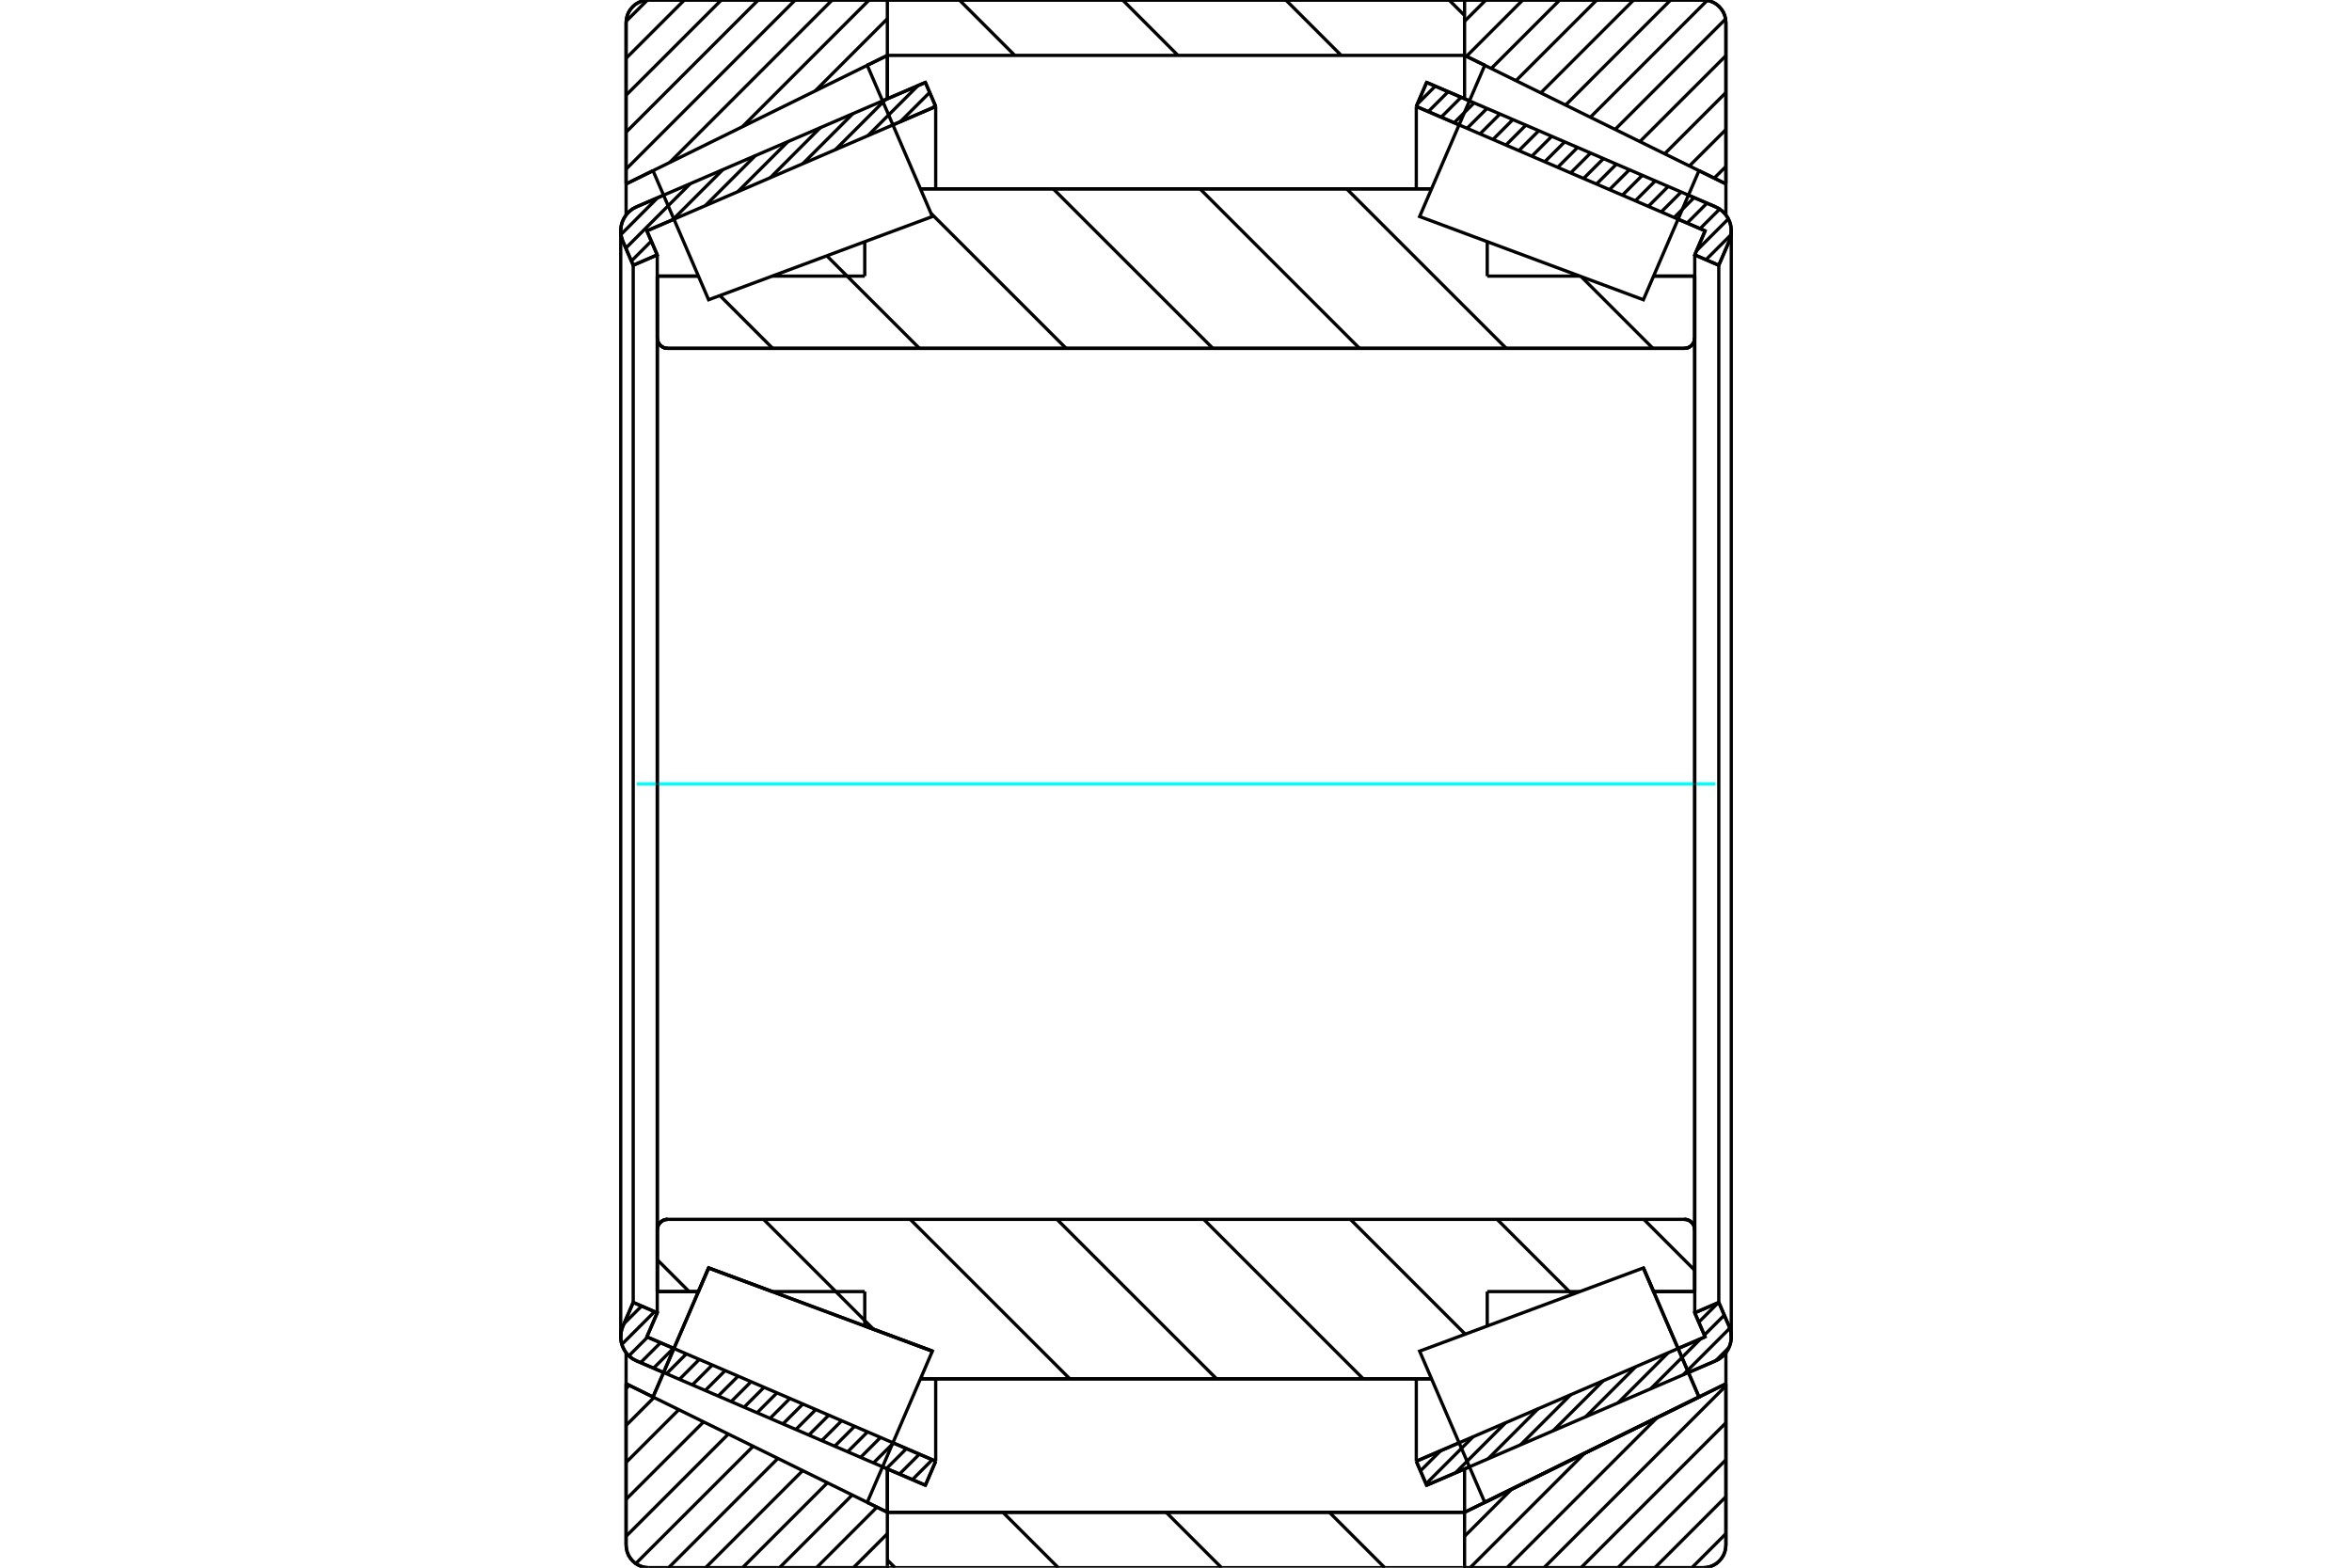 <?xml version="1.0" standalone="no"?>
<!DOCTYPE svg PUBLIC "-//W3C//DTD SVG 1.1//EN"
	"http://www.w3.org/Graphics/SVG/1.1/DTD/svg11.dtd">
<svg xmlns="http://www.w3.org/2000/svg" height="100%" width="100%" viewBox="0 0 36000 24000">
	<rect x="-1800" y="-1200" width="39600" height="26400" style="fill:#FFF"/>
	<g style="fill:none; fill-rule:evenodd" transform="matrix(1 0 0 1 0 0)">
		<g style="fill:none; stroke:#000; stroke-width:50; shape-rendering:geometricPrecision">
			<line x1="10157" y1="21012" x2="9743" y2="20834"/>
			<line x1="14164" y1="22738" x2="13508" y2="22456"/>
			<line x1="14322" y1="22370" x2="14164" y2="22738"/>
			<line x1="13667" y1="22088" x2="14322" y2="22370"/>
			<line x1="9901" y1="20466" x2="10315" y2="20644"/>
			<line x1="10060" y1="20098" x2="9901" y2="20466"/>
			<line x1="9692" y1="19939" x2="10060" y2="20098"/>
			<line x1="9533" y1="20307" x2="9692" y2="19939"/>
			<polyline points="9533,20307 9515,20359 9504,20412 9501,20466 9506,20532 9523,20597 9550,20658 9586,20713 9631,20762 9684,20803 9743,20834"/>
			<line x1="13508" y1="1544" x2="14164" y2="1262"/>
			<line x1="9743" y1="3166" x2="10157" y2="2988"/>
			<polyline points="9743,3166 9684,3197 9631,3238 9586,3287 9550,3342 9523,3403 9506,3468 9501,3534 9504,3588 9515,3641 9533,3693"/>
			<line x1="9692" y1="4061" x2="9533" y2="3693"/>
			<line x1="10060" y1="3902" x2="9692" y2="4061"/>
			<line x1="9901" y1="3534" x2="10060" y2="3902"/>
			<line x1="10315" y1="3356" x2="9901" y2="3534"/>
			<line x1="14322" y1="1630" x2="13667" y2="1912"/>
			<line x1="14164" y1="1262" x2="14322" y2="1630"/>
			<line x1="9692" y1="4061" x2="9692" y2="19939"/>
			<line x1="10060" y1="3902" x2="10060" y2="20098"/>
			<line x1="14322" y1="21109" x2="14322" y2="22370"/>
			<line x1="14322" y1="1630" x2="14322" y2="2891"/>
			<line x1="9501" y1="3534" x2="9501" y2="20466"/>
			<line x1="22492" y1="22456" x2="21836" y2="22738"/>
			<line x1="26257" y1="20834" x2="25843" y2="21012"/>
			<polyline points="26257,20834 26316,20803 26369,20762 26414,20713 26450,20658 26477,20597 26494,20532 26499,20466 26496,20412 26485,20359 26467,20307"/>
			<line x1="26308" y1="19939" x2="26467" y2="20307"/>
			<line x1="25940" y1="20098" x2="26308" y2="19939"/>
			<line x1="26099" y1="20466" x2="25940" y2="20098"/>
			<line x1="25685" y1="20644" x2="26099" y2="20466"/>
			<line x1="21678" y1="22370" x2="22333" y2="22088"/>
			<line x1="21836" y1="22738" x2="21678" y2="22370"/>
			<line x1="25843" y1="2988" x2="26257" y2="3166"/>
			<line x1="21836" y1="1262" x2="22492" y2="1544"/>
			<line x1="21678" y1="1630" x2="21836" y2="1262"/>
			<line x1="22333" y1="1912" x2="21678" y2="1630"/>
			<line x1="26099" y1="3534" x2="25685" y2="3356"/>
			<line x1="25940" y1="3902" x2="26099" y2="3534"/>
			<line x1="26308" y1="4061" x2="25940" y2="3902"/>
			<line x1="26467" y1="3693" x2="26308" y2="4061"/>
			<polyline points="26467,3693 26485,3641 26496,3588 26499,3534 26494,3468 26477,3403 26450,3342 26414,3287 26369,3238 26316,3197 26257,3166"/>
			<line x1="25940" y1="20098" x2="25940" y2="3902"/>
			<line x1="21678" y1="2891" x2="21678" y2="1630"/>
			<line x1="21678" y1="22370" x2="21678" y2="21109"/>
			<line x1="26308" y1="19939" x2="26308" y2="4061"/>
			<line x1="26499" y1="20466" x2="26499" y2="3534"/>
			<line x1="13582" y1="23152" x2="22417" y2="23152"/>
			<line x1="13582" y1="23152" x2="13582" y2="23152"/>
			<polyline points="22416,23 22416,19 22414,15 22412,11 22409,8 22406,5 22402,3 22398,1 22394,0 22390,0"/>
			<line x1="13609" y1="0" x2="22390" y2="0"/>
			<polyline points="13609,0 13604,0 13600,1 13596,3 13592,6 13589,9 13586,12 13584,16 13583,20"/>
			<line x1="13582" y1="22487" x2="13582" y2="23152"/>
			<line x1="13582" y1="848" x2="13582" y2="1513"/>
			<polyline points="10061,5173 10063,5198 10068,5223 10078,5246 10091,5267 10108,5286 10127,5303 10148,5316 10171,5326 10196,5331 10221,5333"/>
			<line x1="25779" y1="5333" x2="10221" y2="5333"/>
			<polyline points="25779,5333 25804,5331 25829,5326 25852,5316 25873,5303 25892,5286 25909,5267 25922,5246 25932,5223 25937,5198 25939,5173"/>
			<line x1="25939" y1="4227" x2="25939" y2="5173"/>
			<line x1="25310" y1="4227" x2="25939" y2="4227"/>
			<line x1="22764" y1="4227" x2="24179" y2="4227"/>
			<line x1="22764" y1="3700" x2="22764" y2="4227"/>
			<line x1="14088" y1="2891" x2="21912" y2="2891"/>
			<line x1="13236" y1="4227" x2="13236" y2="3700"/>
			<line x1="11821" y1="4227" x2="13236" y2="4227"/>
			<line x1="10061" y1="4227" x2="10690" y2="4227"/>
			<line x1="10061" y1="5173" x2="10061" y2="4227"/>
			<polyline points="10221,18667 10196,18669 10171,18674 10148,18684 10127,18697 10108,18714 10091,18733 10078,18754 10068,18777 10063,18802 10061,18827"/>
			<line x1="10061" y1="19773" x2="10061" y2="18827"/>
			<line x1="10690" y1="19773" x2="10061" y2="19773"/>
			<line x1="10846" y1="19411" x2="10690" y2="19773"/>
			<line x1="11821" y1="19773" x2="10846" y2="19411"/>
			<line x1="13236" y1="19773" x2="11821" y2="19773"/>
			<line x1="13236" y1="20300" x2="13236" y2="19773"/>
			<line x1="14271" y1="20685" x2="13236" y2="20300"/>
			<line x1="14271" y1="20685" x2="14271" y2="20685"/>
			<line x1="21912" y1="21109" x2="14088" y2="21109"/>
			<line x1="22764" y1="19773" x2="22764" y2="20300"/>
			<line x1="24179" y1="19773" x2="22764" y2="19773"/>
			<line x1="25154" y1="19411" x2="25154" y2="19411"/>
			<line x1="25310" y1="19773" x2="25154" y2="19411"/>
			<line x1="25939" y1="19773" x2="25310" y2="19773"/>
			<line x1="25939" y1="18827" x2="25939" y2="19773"/>
			<polyline points="25939,18827 25937,18802 25932,18777 25922,18754 25909,18733 25892,18714 25873,18697 25852,18684 25829,18674 25804,18669 25779,18667"/>
			<line x1="14088" y1="3384" x2="14088" y2="3383"/>
			<line x1="14088" y1="20617" x2="14088" y2="20616"/>
			<line x1="21912" y1="20616" x2="21912" y2="20617"/>
			<line x1="21912" y1="3383" x2="21912" y2="3384"/>
			<polyline points="10061,5173 10063,5198 10068,5223 10078,5246 10091,5267 10108,5286 10127,5303 10148,5316 10171,5326 10196,5331 10221,5333"/>
			<polyline points="10221,18667 10196,18669 10171,18674 10148,18684 10127,18697 10108,18714 10091,18733 10078,18754 10068,18777 10063,18802 10061,18827"/>
			<polyline points="25779,5333 25804,5331 25829,5326 25852,5316 25873,5303 25892,5286 25909,5267 25922,5246 25932,5223 25937,5198 25939,5173"/>
			<polyline points="25939,18827 25937,18802 25932,18777 25922,18754 25909,18733 25892,18714 25873,18697 25852,18684 25829,18674 25804,18669 25779,18667"/>
			<polyline points="13557,24000 13561,24000 13565,23999 13568,23997 13572,23995 13575,23993 13578,23990 13580,23987 13582,23983 13583,23979"/>
			<line x1="13583" y1="23152" x2="13583" y2="23152"/>
			<line x1="13274" y1="23000" x2="13583" y2="23152"/>
			<line x1="9583" y1="21184" x2="9995" y2="21387"/>
			<line x1="9583" y1="23653" x2="9583" y2="21184"/>
			<polyline points="9583,23653 9588,23708 9600,23760 9621,23811 9650,23857 9685,23898 9726,23934 9773,23962 9823,23983 9876,23996 9930,24000"/>
			<line x1="13557" y1="24000" x2="9930" y2="24000"/>
			<polyline points="13583,21 13582,17 13580,13 13578,10 13575,7 13572,5 13568,3 13565,1 13561,0 13557,0"/>
			<line x1="9930" y1="0" x2="13557" y2="0"/>
			<polyline points="9930,0 9876,4 9823,17 9773,38 9726,66 9685,102 9650,143 9621,189 9600,240 9588,292 9583,347"/>
			<line x1="9583" y1="2816" x2="9583" y2="347"/>
			<line x1="9995" y1="2613" x2="9583" y2="2816"/>
			<line x1="13583" y1="848" x2="13274" y2="1000"/>
			<line x1="13583" y1="22487" x2="13583" y2="23152"/>
			<line x1="13583" y1="848" x2="13583" y2="1513"/>
			<line x1="9583" y1="20709" x2="9583" y2="21184"/>
			<line x1="9583" y1="2816" x2="9583" y2="3291"/>
			<polyline points="26417,347 26412,292 26400,240 26379,189 26350,143 26315,102 26274,66 26227,38 26177,17 26124,4 26070,0"/>
			<line x1="22443" y1="0" x2="26070" y2="0"/>
			<polyline points="22443,0 22439,0 22435,1 22431,3 22428,5 22424,8 22422,11 22420,15 22418,18 22417,22 22417,27"/>
			<line x1="22726" y1="1000" x2="22417" y2="848"/>
			<line x1="26417" y1="2816" x2="26005" y2="2613"/>
			<line x1="26417" y1="347" x2="26417" y2="2816"/>
			<polyline points="26070,24000 26124,23996 26177,23983 26227,23962 26274,23934 26315,23898 26350,23857 26379,23811 26400,23760 26412,23708 26417,23653"/>
			<line x1="26417" y1="21184" x2="26417" y2="23653"/>
			<line x1="22417" y1="23152" x2="26417" y2="21184"/>
			<line x1="22417" y1="23152" x2="22417" y2="23152"/>
			<polyline points="22417,23973 22417,23978 22418,23982 22420,23985 22422,23989 22424,23992 22428,23995 22431,23997 22435,23999 22439,24000 22443,24000"/>
			<line x1="26070" y1="24000" x2="22443" y2="24000"/>
			<line x1="26417" y1="3291" x2="26417" y2="2816"/>
			<line x1="26417" y1="21184" x2="26417" y2="20709"/>
			<line x1="22417" y1="1513" x2="22417" y2="848"/>
			<line x1="22417" y1="23152" x2="22417" y2="22487"/>
		</g>
		<g style="fill:none; stroke:#0FF; stroke-width:50; shape-rendering:geometricPrecision">
			<line x1="9746" y1="12000" x2="26254" y2="12000"/>
		</g>
		<g style="fill:none; stroke:#000; stroke-width:50; shape-rendering:geometricPrecision">
			<line x1="24202" y1="4235" x2="25300" y2="5333"/>
			<line x1="20612" y1="2891" x2="23055" y2="5333"/>
			<line x1="18367" y1="2891" x2="20809" y2="5333"/>
			<line x1="16121" y1="2891" x2="18564" y2="5333"/>
			<line x1="14249" y1="3265" x2="16318" y2="5333"/>
			<line x1="12655" y1="3916" x2="14073" y2="5333"/>
			<line x1="11019" y1="4525" x2="11827" y2="5333"/>
			<line x1="25160" y1="18667" x2="25939" y2="19446"/>
			<line x1="22915" y1="18667" x2="24064" y2="19816"/>
			<line x1="20669" y1="18667" x2="22427" y2="20425"/>
			<line x1="18424" y1="18667" x2="20866" y2="21109"/>
			<line x1="16178" y1="18667" x2="18621" y2="21109"/>
			<line x1="13932" y1="18667" x2="16375" y2="21109"/>
			<line x1="11687" y1="18667" x2="13369" y2="20349"/>
			<line x1="14101" y1="21081" x2="14129" y2="21109"/>
			<line x1="10061" y1="19286" x2="10548" y2="19773"/>
			<polyline points="10061,12000 10061,4227 10061,5173 10063,5198 10068,5223 10078,5246 10091,5267 10108,5286 10127,5303 10148,5316 10171,5326 10196,5331 10221,5333 25779,5333 25804,5331 25829,5326 25852,5316 25873,5303 25892,5286 25909,5267 25922,5246 25932,5223 25937,5198 25939,5173 25939,4227"/>
			<line x1="25939" y1="5173" x2="25939" y2="12000"/>
			<line x1="25939" y1="4227" x2="25310" y2="4227"/>
			<line x1="21912" y1="2891" x2="14088" y2="2891"/>
			<line x1="10690" y1="4227" x2="10061" y2="4227"/>
			<line x1="10061" y1="19773" x2="10690" y2="19773"/>
			<line x1="14088" y1="21109" x2="21912" y2="21109"/>
			<line x1="25310" y1="19773" x2="25939" y2="19773"/>
			<line x1="25939" y1="12000" x2="25939" y2="18827"/>
			<polyline points="25939,19773 25939,18827 25937,18802 25932,18777 25922,18754 25909,18733 25892,18714 25873,18697 25852,18684 25829,18674 25804,18669 25779,18667 10221,18667 10196,18669 10171,18674 10148,18684 10127,18697 10108,18714 10091,18733 10078,18754 10068,18777 10063,18802 10061,18827 10061,19773 10061,12000"/>
			<line x1="26417" y1="23479" x2="25896" y2="24000"/>
			<line x1="26417" y1="22913" x2="25330" y2="24000"/>
			<line x1="26417" y1="22348" x2="24764" y2="24000"/>
			<line x1="26417" y1="21782" x2="24199" y2="24000"/>
			<line x1="26417" y1="21216" x2="23633" y2="24000"/>
			<line x1="25366" y1="21701" x2="23067" y2="24000"/>
			<line x1="24253" y1="22249" x2="22502" y2="24000"/>
			<line x1="23139" y1="22797" x2="22417" y2="23519"/>
			<line x1="26417" y1="2549" x2="26237" y2="2728"/>
			<line x1="26417" y1="1983" x2="25858" y2="2541"/>
			<line x1="26417" y1="1417" x2="25479" y2="2355"/>
			<line x1="26417" y1="852" x2="25100" y2="2168"/>
			<line x1="26412" y1="291" x2="24721" y2="1982"/>
			<line x1="26131" y1="6" x2="24342" y2="1795"/>
			<line x1="25571" y1="0" x2="23963" y2="1609"/>
			<line x1="25005" y1="0" x2="23583" y2="1422"/>
			<line x1="24440" y1="0" x2="23204" y2="1235"/>
			<line x1="23874" y1="0" x2="22825" y2="1049"/>
			<line x1="23308" y1="0" x2="22446" y2="862"/>
			<line x1="22743" y1="0" x2="22417" y2="326"/>
			<polyline points="26417,2816 26417,347 26412,292 26400,240 26379,189 26350,143 26315,102 26274,66 26227,38 26177,17 26124,4 26070,0 22443,0 22439,0 22435,1 22431,3 22428,5 22424,8 22422,11 22420,15 22418,18 22417,22 22417,27"/>
			<line x1="26005" y1="2613" x2="26417" y2="2816"/>
			<line x1="22417" y1="848" x2="22726" y2="1000"/>
			<polyline points="26417,21184 22417,23152 22417,23152"/>
			<polyline points="22417,23973 22417,23978 22418,23982 22420,23985 22422,23989 22424,23992 22428,23995 22431,23997 22435,23999 22439,24000 22443,24000 26070,24000 26124,23996 26177,23983 26227,23962 26274,23934 26315,23898 26350,23857 26379,23811 26400,23760 26412,23708 26417,23653 26417,21184"/>
			<line x1="13582" y1="23480" x2="13062" y2="24000"/>
			<line x1="13423" y1="23073" x2="12497" y2="24000"/>
			<line x1="13044" y1="22887" x2="11931" y2="24000"/>
			<line x1="12665" y1="22700" x2="11365" y2="24000"/>
			<line x1="12286" y1="22514" x2="10800" y2="24000"/>
			<line x1="11907" y1="22327" x2="10234" y2="24000"/>
			<line x1="11528" y1="22141" x2="9731" y2="23937"/>
			<line x1="11148" y1="21954" x2="9583" y2="23519"/>
			<line x1="10769" y1="21768" x2="9583" y2="22953"/>
			<line x1="10390" y1="21581" x2="9583" y2="22388"/>
			<line x1="10011" y1="21394" x2="9583" y2="21822"/>
			<line x1="9632" y1="21208" x2="9583" y2="21256"/>
			<line x1="13582" y1="287" x2="12477" y2="1392"/>
			<line x1="13303" y1="0" x2="11363" y2="1940"/>
			<line x1="12738" y1="0" x2="10250" y2="2488"/>
			<line x1="12172" y1="0" x2="9583" y2="2589"/>
			<line x1="11606" y1="0" x2="9583" y2="2023"/>
			<line x1="11041" y1="0" x2="9583" y2="1457"/>
			<line x1="10475" y1="0" x2="9583" y2="892"/>
			<line x1="9909" y1="1" x2="9584" y2="325"/>
			<line x1="9583" y1="2816" x2="9583" y2="347"/>
			<polyline points="9930,0 9876,4 9823,17 9773,38 9726,66 9685,102 9650,143 9621,189 9600,240 9588,292 9583,347"/>
			<line x1="9930" y1="0" x2="13557" y2="0"/>
			<polyline points="13583,21 13582,17 13580,13 13578,10 13575,7 13572,5 13568,3 13565,1 13561,0 13557,0"/>
			<line x1="13583" y1="848" x2="13274" y2="1000"/>
			<line x1="9995" y1="2613" x2="9583" y2="2816"/>
			<line x1="9583" y1="21184" x2="9995" y2="21387"/>
			<polyline points="13274,23000 13583,23152 13583,23152"/>
			<polyline points="13557,24000 13561,24000 13565,23999 13568,23997 13572,23995 13575,23993 13578,23990 13580,23987 13582,23983 13583,23979"/>
			<line x1="13557" y1="24000" x2="9930" y2="24000"/>
			<polyline points="9583,23653 9588,23708 9600,23760 9621,23811 9650,23857 9685,23898 9726,23934 9773,23962 9823,23983 9876,23996 9930,24000"/>
			<line x1="9583" y1="23653" x2="9583" y2="21184"/>
			<polyline points="25579,20399 26005,21387 22726,23000 22726,23000"/>
			<polyline points="25154,19411 25154,19411 25579,20399"/>
			<polyline points="10421,20399 10846,19411 14271,20685 14271,20685"/>
			<polyline points="9995,21387 9995,21387 10421,20399"/>
			<polyline points="25579,20399 26005,21387 22726,23000 22227,21842 21729,20685 25154,19411 25579,20399"/>
			<polyline points="25579,3601 25154,4589 21729,3315 22227,2158 22726,1000 26005,2613 25579,3601"/>
			<polyline points="10421,20399 10846,19411 14271,20685 13773,21842 13274,23000 9995,21387 10421,20399"/>
			<polyline points="10421,3601 9995,2613 13274,1000 13773,2158 14271,3315 10846,4589 10421,3601"/>
			<line x1="22179" y1="0" x2="22417" y2="237"/>
			<line x1="19681" y1="0" x2="20529" y2="848"/>
			<line x1="17183" y1="0" x2="18030" y2="848"/>
			<line x1="14684" y1="0" x2="15532" y2="848"/>
			<line x1="20347" y1="23152" x2="21195" y2="24000"/>
			<line x1="17849" y1="23152" x2="18697" y2="24000"/>
			<line x1="15350" y1="23152" x2="16198" y2="24000"/>
			<line x1="13582" y1="23882" x2="13700" y2="24000"/>
			<line x1="13582" y1="848" x2="13582" y2="27"/>
			<polyline points="13609,0 13604,0 13600,1 13597,3 13593,5 13590,8 13587,11 13585,15 13583,18 13582,22 13582,27"/>
			<line x1="13609" y1="0" x2="22390" y2="0"/>
			<polyline points="22417,27 22416,22 22415,18 22414,15 22412,11 22409,8 22406,5 22402,3 22398,1 22394,0 22390,0"/>
			<polyline points="22417,27 22417,848 13582,848"/>
			<polyline points="13582,23152 22417,23152 22417,23973"/>
			<polyline points="22390,24000 22394,24000 22398,23999 22402,23997 22406,23995 22409,23992 22412,23989 22414,23985 22415,23982 22416,23978 22417,23973"/>
			<line x1="22390" y1="24000" x2="13609" y2="24000"/>
			<polyline points="13582,23973 13582,23978 13583,23982 13585,23985 13587,23989 13590,23992 13593,23995 13597,23997 13600,23999 13604,24000 13609,24000"/>
			<line x1="13582" y1="23973" x2="13582" y2="23152"/>
			<line x1="26465" y1="20629" x2="26261" y2="20832"/>
			<line x1="26477" y1="20333" x2="25763" y2="21047"/>
			<line x1="26392" y1="20134" x2="26087" y2="20439"/>
			<line x1="26032" y1="20494" x2="25266" y2="21261"/>
			<line x1="26301" y1="19942" x2="26002" y2="20241"/>
			<line x1="25534" y1="20709" x2="24768" y2="21475"/>
			<line x1="25037" y1="20923" x2="24270" y2="21690"/>
			<line x1="24539" y1="21138" x2="23772" y2="21904"/>
			<line x1="24041" y1="21352" x2="23274" y2="22119"/>
			<line x1="23543" y1="21566" x2="22777" y2="22333"/>
			<line x1="23045" y1="21781" x2="22279" y2="22547"/>
			<line x1="22548" y1="21995" x2="21827" y2="22716"/>
			<line x1="22050" y1="22210" x2="21741" y2="22518"/>
			<line x1="26495" y1="3594" x2="26112" y2="3976"/>
			<line x1="26455" y1="3350" x2="25968" y2="3837"/>
			<line x1="26321" y1="3201" x2="26021" y2="3501"/>
			<line x1="26128" y1="3110" x2="25823" y2="3415"/>
			<line x1="25930" y1="3025" x2="25625" y2="3330"/>
			<line x1="25732" y1="2940" x2="25427" y2="3245"/>
			<line x1="25534" y1="2854" x2="25229" y2="3160"/>
			<line x1="25336" y1="2769" x2="25031" y2="3074"/>
			<line x1="25137" y1="2684" x2="24832" y2="2989"/>
			<line x1="24939" y1="2599" x2="24634" y2="2904"/>
			<line x1="24741" y1="2513" x2="24436" y2="2818"/>
			<line x1="24543" y1="2428" x2="24238" y2="2733"/>
			<line x1="24345" y1="2343" x2="24040" y2="2648"/>
			<line x1="24147" y1="2257" x2="23842" y2="2562"/>
			<line x1="23949" y1="2172" x2="23644" y2="2477"/>
			<line x1="23751" y1="2087" x2="23446" y2="2392"/>
			<line x1="23553" y1="2001" x2="23248" y2="2306"/>
			<line x1="23355" y1="1916" x2="23050" y2="2221"/>
			<line x1="23156" y1="1831" x2="22851" y2="2136"/>
			<line x1="22958" y1="1745" x2="22653" y2="2050"/>
			<line x1="22760" y1="1660" x2="22455" y2="1965"/>
			<line x1="22562" y1="1575" x2="22257" y2="1880"/>
			<line x1="22364" y1="1489" x2="22059" y2="1794"/>
			<line x1="22166" y1="1404" x2="21861" y2="1709"/>
			<line x1="21968" y1="1319" x2="21694" y2="1593"/>
			<polyline points="21678,1630 21836,1262 26257,3166"/>
			<polyline points="26467,3693 26487,3633 26498,3571 26498,3508 26490,3446 26471,3386 26443,3330 26407,3278 26363,3233 26313,3195 26257,3166"/>
			<polyline points="26467,3693 26308,4061 25940,3902 26099,3534 21678,1630"/>
			<polyline points="21678,22370 26099,20466 25940,20098 26308,19939 26467,20307"/>
			<polyline points="26257,20834 26313,20805 26363,20767 26407,20722 26443,20670 26471,20614 26490,20554 26498,20492 26498,20429 26487,20367 26467,20307"/>
			<polyline points="26257,20834 21836,22738 21678,22370"/>
			<line x1="14165" y1="22736" x2="14163" y2="22738"/>
			<line x1="14270" y1="22347" x2="13965" y2="22652"/>
			<line x1="14072" y1="22262" x2="13767" y2="22567"/>
			<line x1="13874" y1="22177" x2="13569" y2="22482"/>
			<line x1="13676" y1="22091" x2="13370" y2="22396"/>
			<line x1="13477" y1="22006" x2="13172" y2="22311"/>
			<line x1="13279" y1="21921" x2="12974" y2="22226"/>
			<line x1="13081" y1="21835" x2="12776" y2="22140"/>
			<line x1="12883" y1="21750" x2="12578" y2="22055"/>
			<line x1="12685" y1="21665" x2="12380" y2="21970"/>
			<line x1="12487" y1="21579" x2="12182" y2="21884"/>
			<line x1="12289" y1="21494" x2="11984" y2="21799"/>
			<line x1="12091" y1="21409" x2="11786" y2="21714"/>
			<line x1="11893" y1="21323" x2="11588" y2="21628"/>
			<line x1="11695" y1="21238" x2="11390" y2="21543"/>
			<line x1="11496" y1="21153" x2="11191" y2="21458"/>
			<line x1="11298" y1="21067" x2="10993" y2="21372"/>
			<line x1="11100" y1="20982" x2="10795" y2="21287"/>
			<line x1="10902" y1="20897" x2="10597" y2="21202"/>
			<line x1="10704" y1="20811" x2="10399" y2="21117"/>
			<line x1="10506" y1="20726" x2="10201" y2="21031"/>
			<line x1="10308" y1="20641" x2="10003" y2="20946"/>
			<line x1="10110" y1="20556" x2="9805" y2="20861"/>
			<line x1="9912" y1="20470" x2="9626" y2="20756"/>
			<line x1="10019" y1="20080" x2="9518" y2="20581"/>
			<line x1="9820" y1="19995" x2="9553" y2="20262"/>
			<line x1="14315" y1="1613" x2="14279" y2="1649"/>
			<line x1="14230" y1="1415" x2="13781" y2="1863"/>
			<line x1="14050" y1="1311" x2="13283" y2="2078"/>
			<line x1="13552" y1="1526" x2="12786" y2="2292"/>
			<line x1="13054" y1="1740" x2="12288" y2="2506"/>
			<line x1="12556" y1="1954" x2="11790" y2="2721"/>
			<line x1="12059" y1="2169" x2="11292" y2="2935"/>
			<line x1="11561" y1="2383" x2="10794" y2="3150"/>
			<line x1="10054" y1="3889" x2="10028" y2="3916"/>
			<line x1="11063" y1="2598" x2="10297" y2="3364"/>
			<line x1="9969" y1="3691" x2="9664" y2="3996"/>
			<line x1="10565" y1="2812" x2="9579" y2="3798"/>
			<line x1="10067" y1="3026" x2="9505" y2="3589"/>
			<polyline points="14322,1630 14164,1262 9743,3166 9687,3195 9637,3233 9593,3278 9557,3330 9529,3386 9510,3446 9502,3508 9502,3571 9513,3633 9533,3693 9692,4061 10060,3902 9901,3534 14322,1630"/>
			<polyline points="14322,22370 9901,20466 10060,20098 9692,19939 9533,20307 9513,20367 9502,20429 9502,20492 9510,20554 9529,20614 9557,20670 9593,20722 9637,20767 9687,20805 9743,20834 14164,22738 14322,22370"/>
		</g>
	</g>
</svg>
